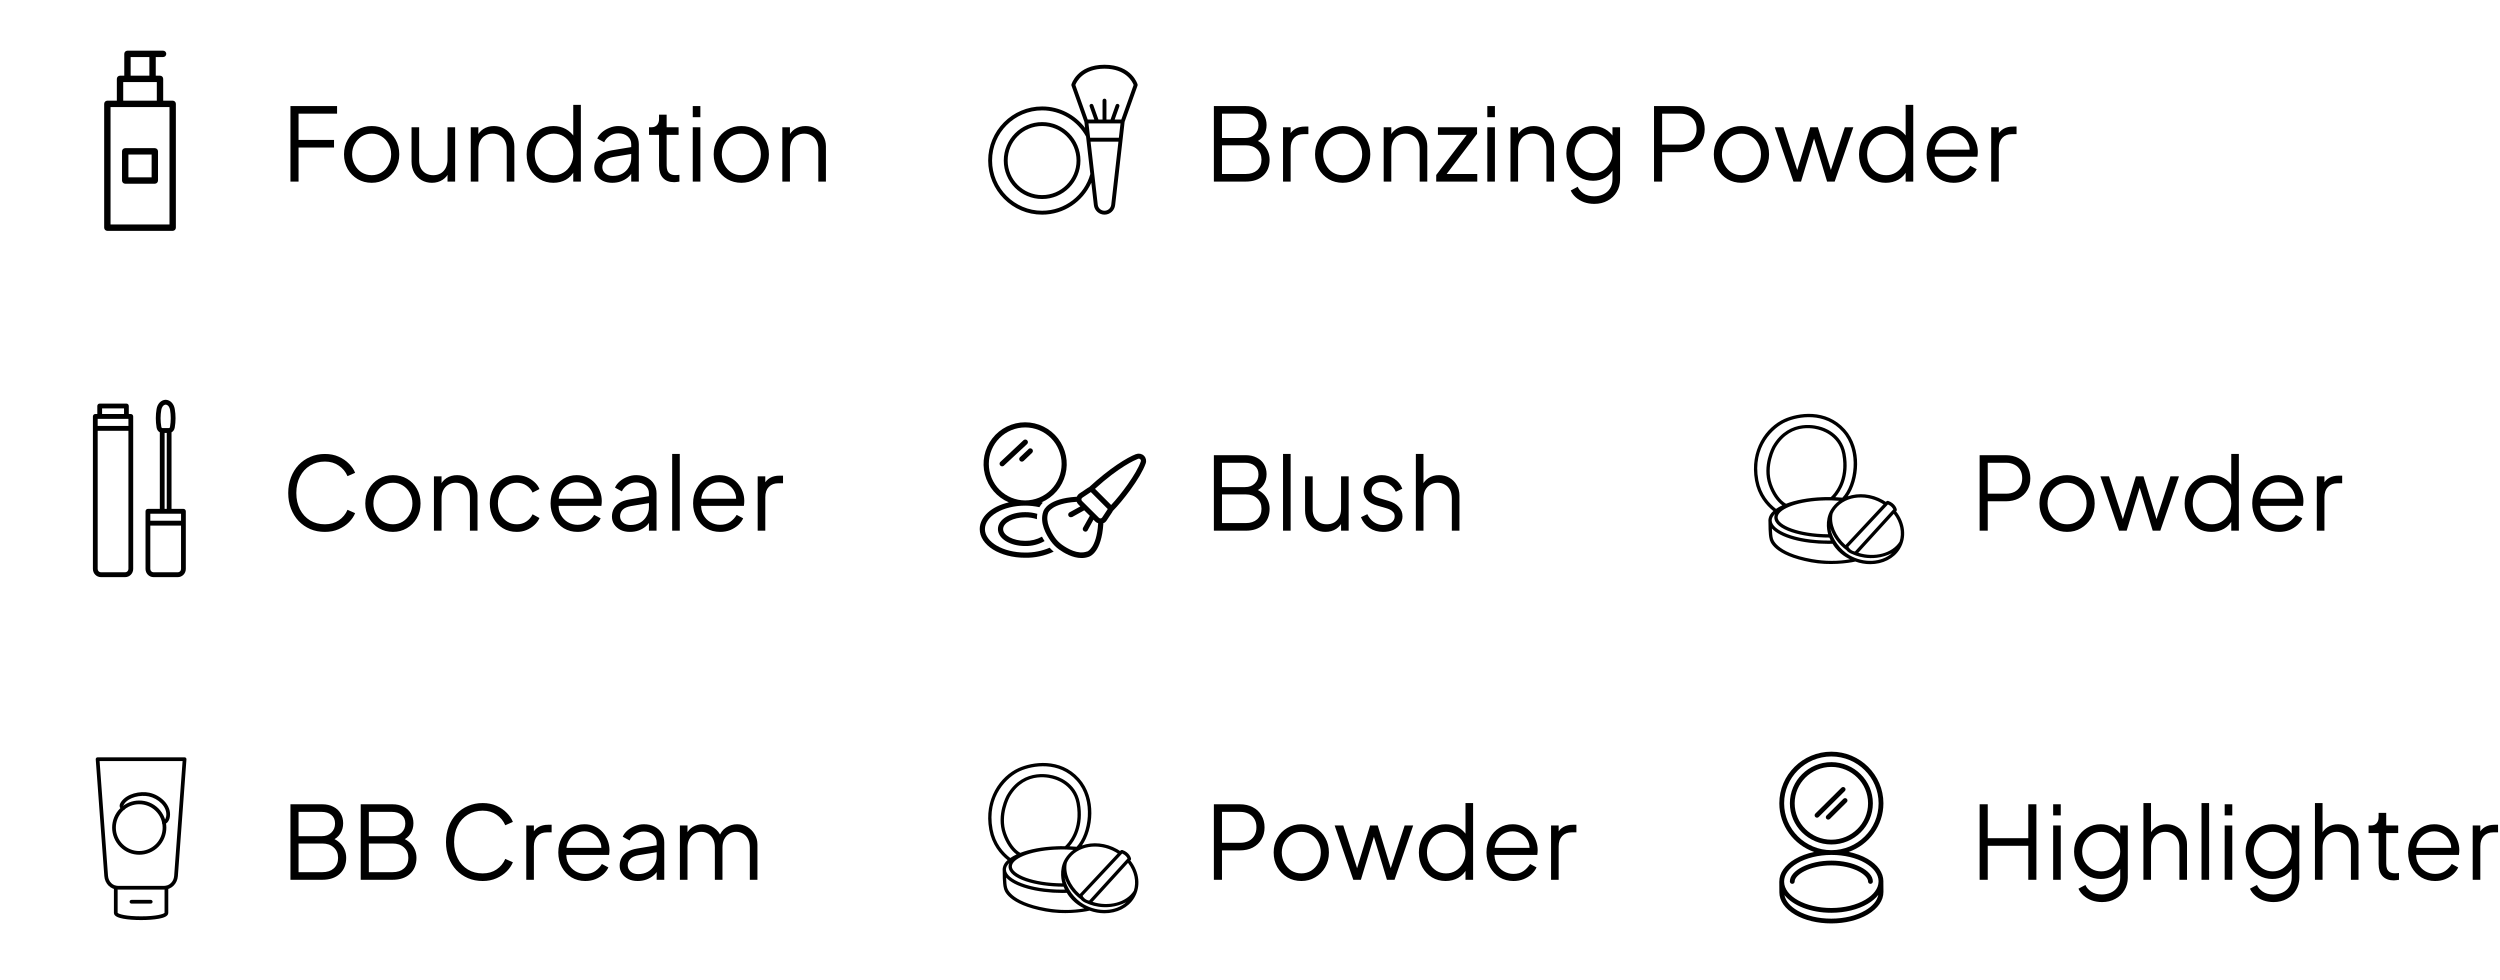 <svg width="888" height="348" viewBox="0 0 888 348" fill="none" xmlns="http://www.w3.org/2000/svg">
<path fill-rule="evenodd" clip-rule="evenodd" d="M45.608 54.888H53.86L53.856 62.996H45.608V54.888ZM53.06 26.879H46.405V20.267H53.06V26.879ZM55.701 35.755H43.766V29.144H55.701V35.755ZM61.335 35.755H57.966V28.013C57.966 27.386 57.458 26.879 56.832 26.879H55.325V20.266H57.928C58.551 20.266 59.059 19.757 59.059 19.134C59.059 18.508 58.551 18 57.928 18L45.271 18.003C44.647 18.003 44.14 18.509 44.14 19.134V26.881H42.635C42.007 26.881 41.501 27.387 41.501 28.015V35.757H38.134C37.508 35.757 37 36.268 37 36.892V80.867C37 81.493 37.508 82.001 38.134 82.001H61.335C61.961 82.001 62.469 81.493 62.469 80.867V36.89C62.469 36.267 61.961 35.755 61.335 35.755ZM60.204 38.022V79.734H39.266V38.022H60.204ZM44.478 65.26H54.99C55.615 65.26 56.123 64.756 56.123 64.126L56.126 53.757C56.126 53.457 56.007 53.167 55.793 52.954C55.581 52.743 55.292 52.625 54.993 52.625H44.477C43.849 52.625 43.341 53.133 43.341 53.758V64.127C43.342 64.753 43.851 65.26 44.478 65.26Z" fill="black"/>
<path d="M103.168 64.5V37.68H119.728V40.38H106.048V49.704H118.648V52.404H106.048V64.5H103.168ZM132.023 64.932C130.199 64.932 128.543 64.5 127.055 63.636C125.567 62.748 124.379 61.548 123.491 60.036C122.627 58.5 122.195 56.76 122.195 54.816C122.195 52.896 122.627 51.18 123.491 49.668C124.355 48.156 125.519 46.968 126.983 46.104C128.471 45.216 130.151 44.772 132.023 44.772C133.895 44.772 135.563 45.204 137.027 46.068C138.515 46.932 139.679 48.12 140.519 49.632C141.383 51.144 141.815 52.872 141.815 54.816C141.815 56.784 141.371 58.536 140.483 60.072C139.595 61.584 138.407 62.772 136.919 63.636C135.455 64.5 133.823 64.932 132.023 64.932ZM132.023 62.232C133.319 62.232 134.483 61.908 135.515 61.26C136.571 60.612 137.399 59.724 137.999 58.596C138.623 57.468 138.935 56.208 138.935 54.816C138.935 53.424 138.623 52.176 137.999 51.072C137.399 49.968 136.571 49.092 135.515 48.444C134.483 47.796 133.319 47.472 132.023 47.472C130.727 47.472 129.551 47.796 128.495 48.444C127.463 49.092 126.635 49.968 126.011 51.072C125.387 52.176 125.075 53.424 125.075 54.816C125.075 56.208 125.387 57.468 126.011 58.596C126.635 59.724 127.463 60.612 128.495 61.26C129.551 61.908 130.727 62.232 132.023 62.232ZM153.417 64.932C152.073 64.932 150.849 64.62 149.745 63.996C148.641 63.348 147.765 62.46 147.117 61.332C146.493 60.18 146.181 58.86 146.181 57.372V45.204H148.881V57.048C148.881 58.08 149.085 58.992 149.493 59.784C149.925 60.552 150.513 61.152 151.257 61.584C152.025 62.016 152.901 62.232 153.885 62.232C154.869 62.232 155.745 62.016 156.513 61.584C157.281 61.128 157.881 60.492 158.313 59.676C158.745 58.836 158.961 57.84 158.961 56.688V45.204H161.661V64.5H158.961V60.756L159.573 60.9C159.117 62.148 158.337 63.132 157.233 63.852C156.129 64.572 154.857 64.932 153.417 64.932ZM167.213 64.5V45.204H169.913V48.948L169.301 48.804C169.781 47.556 170.561 46.572 171.641 45.852C172.745 45.132 174.017 44.772 175.457 44.772C176.825 44.772 178.049 45.084 179.129 45.708C180.233 46.332 181.097 47.196 181.721 48.3C182.369 49.38 182.693 50.604 182.693 51.972V64.5H179.993V53.016C179.993 51.84 179.777 50.844 179.345 50.028C178.937 49.212 178.349 48.588 177.581 48.156C176.837 47.7 175.973 47.472 174.989 47.472C174.005 47.472 173.129 47.7 172.361 48.156C171.593 48.588 170.993 49.224 170.561 50.064C170.129 50.88 169.913 51.864 169.913 53.016V64.5H167.213ZM196.562 64.932C194.762 64.932 193.142 64.5 191.702 63.636C190.262 62.748 189.122 61.548 188.282 60.036C187.466 58.5 187.058 56.772 187.058 54.852C187.058 52.908 187.466 51.18 188.282 49.668C189.122 48.156 190.25 46.968 191.666 46.104C193.106 45.216 194.738 44.772 196.562 44.772C198.218 44.772 199.694 45.132 200.99 45.852C202.286 46.572 203.306 47.544 204.05 48.768L203.618 49.524V37.248H206.318V64.5H203.618V60.18L204.05 60.576C203.378 61.968 202.37 63.048 201.026 63.816C199.706 64.56 198.218 64.932 196.562 64.932ZM196.706 62.232C198.002 62.232 199.166 61.908 200.198 61.26C201.254 60.612 202.082 59.736 202.682 58.632C203.306 57.504 203.618 56.244 203.618 54.852C203.618 53.46 203.306 52.212 202.682 51.108C202.082 49.98 201.254 49.092 200.198 48.444C199.166 47.796 198.002 47.472 196.706 47.472C195.434 47.472 194.282 47.796 193.25 48.444C192.218 49.092 191.402 49.968 190.802 51.072C190.226 52.176 189.938 53.436 189.938 54.852C189.938 56.244 190.226 57.504 190.802 58.632C191.402 59.736 192.206 60.612 193.214 61.26C194.246 61.908 195.41 62.232 196.706 62.232ZM217.442 64.932C216.218 64.932 215.126 64.704 214.166 64.248C213.206 63.768 212.45 63.12 211.898 62.304C211.346 61.488 211.07 60.552 211.07 59.496C211.07 58.488 211.286 57.576 211.718 56.76C212.15 55.92 212.822 55.212 213.734 54.636C214.646 54.06 215.81 53.652 217.226 53.412L224.786 52.152V54.6L217.874 55.752C216.482 55.992 215.474 56.436 214.85 57.084C214.25 57.732 213.95 58.5 213.95 59.388C213.95 60.252 214.286 60.984 214.958 61.584C215.654 62.184 216.542 62.484 217.622 62.484C218.942 62.484 220.094 62.208 221.078 61.656C222.062 61.08 222.83 60.312 223.382 59.352C223.934 58.392 224.21 57.324 224.21 56.148V51.252C224.21 50.1 223.79 49.164 222.95 48.444C222.11 47.724 221.018 47.364 219.674 47.364C218.498 47.364 217.466 47.664 216.578 48.264C215.69 48.84 215.03 49.596 214.598 50.532L212.15 49.2C212.51 48.384 213.074 47.64 213.842 46.968C214.634 46.296 215.534 45.768 216.542 45.384C217.55 44.976 218.594 44.772 219.674 44.772C221.09 44.772 222.338 45.048 223.418 45.6C224.522 46.152 225.374 46.92 225.974 47.904C226.598 48.864 226.91 49.98 226.91 51.252V64.5H224.21V60.648L224.606 61.044C224.27 61.764 223.742 62.424 223.022 63.024C222.326 63.6 221.498 64.068 220.538 64.428C219.602 64.764 218.57 64.932 217.442 64.932ZM239.492 64.716C237.764 64.716 236.432 64.212 235.496 63.204C234.56 62.196 234.092 60.756 234.092 58.884V47.904H230.528V45.204H231.428C232.244 45.204 232.892 44.94 233.372 44.412C233.852 43.86 234.092 43.176 234.092 42.36V40.74H236.792V45.204H241.04V47.904H236.792V58.884C236.792 59.532 236.888 60.108 237.08 60.612C237.272 61.092 237.596 61.476 238.052 61.764C238.532 62.052 239.168 62.196 239.96 62.196C240.152 62.196 240.38 62.184 240.644 62.16C240.908 62.136 241.136 62.112 241.328 62.088V64.5C241.04 64.572 240.716 64.62 240.356 64.644C239.996 64.692 239.708 64.716 239.492 64.716ZM246.069 64.5V45.204H248.769V64.5H246.069ZM246.069 41.64V37.68H248.769V41.64H246.069ZM263.331 64.932C261.507 64.932 259.851 64.5 258.363 63.636C256.875 62.748 255.687 61.548 254.799 60.036C253.935 58.5 253.503 56.76 253.503 54.816C253.503 52.896 253.935 51.18 254.799 49.668C255.663 48.156 256.827 46.968 258.291 46.104C259.779 45.216 261.459 44.772 263.331 44.772C265.203 44.772 266.871 45.204 268.335 46.068C269.823 46.932 270.987 48.12 271.827 49.632C272.691 51.144 273.123 52.872 273.123 54.816C273.123 56.784 272.679 58.536 271.791 60.072C270.903 61.584 269.715 62.772 268.227 63.636C266.763 64.5 265.131 64.932 263.331 64.932ZM263.331 62.232C264.627 62.232 265.791 61.908 266.823 61.26C267.879 60.612 268.707 59.724 269.307 58.596C269.931 57.468 270.243 56.208 270.243 54.816C270.243 53.424 269.931 52.176 269.307 51.072C268.707 49.968 267.879 49.092 266.823 48.444C265.791 47.796 264.627 47.472 263.331 47.472C262.035 47.472 260.859 47.796 259.803 48.444C258.771 49.092 257.943 49.968 257.319 51.072C256.695 52.176 256.383 53.424 256.383 54.816C256.383 56.208 256.695 57.468 257.319 58.596C257.943 59.724 258.771 60.612 259.803 61.26C260.859 61.908 262.035 62.232 263.331 62.232ZM277.885 64.5V45.204H280.585V48.948L279.973 48.804C280.453 47.556 281.233 46.572 282.313 45.852C283.417 45.132 284.689 44.772 286.129 44.772C287.497 44.772 288.721 45.084 289.801 45.708C290.905 46.332 291.769 47.196 292.393 48.3C293.041 49.38 293.365 50.604 293.365 51.972V64.5H290.665V53.016C290.665 51.84 290.449 50.844 290.017 50.028C289.609 49.212 289.021 48.588 288.253 48.156C287.509 47.7 286.645 47.472 285.661 47.472C284.677 47.472 283.801 47.7 283.033 48.156C282.265 48.588 281.665 49.224 281.233 50.064C280.801 50.88 280.585 51.864 280.585 53.016V64.5H277.885Z" fill="black"/>
<path fill-rule="evenodd" clip-rule="evenodd" d="M387.636 64.903C384.636 71.585 377.935 76.243 370.158 76.243C359.584 76.243 351 67.635 351 57.03C351 46.426 359.584 37.817 370.158 37.817C376.381 37.817 381.916 40.799 385.416 45.414L385.176 43.298L380.587 30.41C380.538 30.273 380.534 30.125 380.573 29.984C380.573 29.984 382.494 23.028 392.317 23H392.322C402.146 23.028 404.066 29.984 404.066 29.984C404.106 30.123 404.101 30.271 404.052 30.41L399.461 43.301L396.091 72.866C395.872 74.79 394.249 76.241 392.32 76.241C390.39 76.241 388.767 74.79 388.548 72.866L387.641 64.901L387.636 64.903ZM385.767 48.507C382.75 42.968 376.889 39.206 370.156 39.206C360.346 39.206 352.383 47.193 352.383 57.03C352.383 66.868 360.346 74.854 370.156 74.854C378.316 74.854 385.196 69.329 387.283 61.808L385.767 48.507ZM386.63 43.836L387.209 48.928H397.421C397.767 45.901 398.002 43.836 398.002 43.836H386.63ZM398.291 42.447L402.66 30.176C402.263 29.148 400.013 24.414 392.315 24.391C384.619 24.414 382.369 29.148 381.969 30.176L386.339 42.447H388.693L387.045 37.819C386.916 37.458 387.105 37.06 387.465 36.933C387.825 36.803 388.222 36.993 388.349 37.354L390.163 42.449H391.622V35.736C391.622 35.352 391.931 35.042 392.315 35.042C392.698 35.042 393.007 35.352 393.007 35.736V42.449H394.466L396.28 37.354C396.41 36.993 396.804 36.803 397.164 36.933C397.524 37.062 397.714 37.458 397.584 37.819L395.936 42.447H398.291ZM387.369 50.317L389.921 72.71C390.06 73.933 391.092 74.854 392.317 74.854C393.543 74.854 394.575 73.933 394.713 72.71C394.713 72.71 396.295 58.831 397.266 50.317H387.369ZM370.158 43.372C377.674 43.372 383.777 49.493 383.777 57.03C383.777 64.567 377.674 70.687 370.158 70.687C362.643 70.687 356.54 64.567 356.54 57.03C356.54 49.493 362.643 43.372 370.158 43.372ZM370.158 44.761C363.407 44.761 357.925 50.259 357.925 57.03C357.925 63.801 363.407 69.298 370.158 69.298C376.91 69.298 382.392 63.801 382.392 57.03C382.392 50.259 376.91 44.761 370.158 44.761Z" fill="black"/>
<path d="M431.168 64.5V37.68H442.436C443.948 37.68 445.256 37.968 446.36 38.544C447.488 39.096 448.352 39.876 448.952 40.884C449.576 41.892 449.888 43.068 449.888 44.412C449.888 45.804 449.54 47.04 448.844 48.12C448.172 49.176 447.2 49.98 445.928 50.532L445.892 49.668C446.948 50.052 447.848 50.592 448.592 51.288C449.36 51.984 449.948 52.8 450.356 53.736C450.764 54.648 450.968 55.632 450.968 56.688C450.968 59.088 450.2 60.996 448.664 62.412C447.152 63.804 445.088 64.5 442.472 64.5H431.168ZM434.048 61.8H442.472C444.176 61.8 445.532 61.356 446.54 60.468C447.572 59.556 448.088 58.308 448.088 56.724C448.088 55.164 447.572 53.928 446.54 53.016C445.532 52.08 444.176 51.612 442.472 51.612H434.048V61.8ZM434.048 49.02H442.22C443.66 49.02 444.812 48.6 445.676 47.76C446.564 46.92 447.008 45.84 447.008 44.52C447.008 43.176 446.564 42.156 445.676 41.46C444.812 40.74 443.66 40.38 442.22 40.38H434.048V49.02ZM455.733 64.5V45.204H458.433V48.372L458.073 47.904C458.529 46.992 459.213 46.272 460.125 45.744C461.061 45.216 462.189 44.952 463.509 44.952H464.733V47.652H463.041C461.649 47.652 460.533 48.084 459.693 48.948C458.853 49.812 458.433 51.036 458.433 52.62V64.5H455.733ZM476.933 64.932C475.109 64.932 473.453 64.5 471.965 63.636C470.477 62.748 469.289 61.548 468.401 60.036C467.537 58.5 467.105 56.76 467.105 54.816C467.105 52.896 467.537 51.18 468.401 49.668C469.265 48.156 470.429 46.968 471.893 46.104C473.381 45.216 475.061 44.772 476.933 44.772C478.805 44.772 480.473 45.204 481.937 46.068C483.425 46.932 484.589 48.12 485.429 49.632C486.293 51.144 486.725 52.872 486.725 54.816C486.725 56.784 486.281 58.536 485.393 60.072C484.505 61.584 483.317 62.772 481.829 63.636C480.365 64.5 478.733 64.932 476.933 64.932ZM476.933 62.232C478.229 62.232 479.393 61.908 480.425 61.26C481.481 60.612 482.309 59.724 482.909 58.596C483.533 57.468 483.845 56.208 483.845 54.816C483.845 53.424 483.533 52.176 482.909 51.072C482.309 49.968 481.481 49.092 480.425 48.444C479.393 47.796 478.229 47.472 476.933 47.472C475.637 47.472 474.461 47.796 473.405 48.444C472.373 49.092 471.545 49.968 470.921 51.072C470.297 52.176 469.985 53.424 469.985 54.816C469.985 56.208 470.297 57.468 470.921 58.596C471.545 59.724 472.373 60.612 473.405 61.26C474.461 61.908 475.637 62.232 476.933 62.232ZM491.487 64.5V45.204H494.187V48.948L493.575 48.804C494.055 47.556 494.835 46.572 495.915 45.852C497.019 45.132 498.291 44.772 499.731 44.772C501.099 44.772 502.323 45.084 503.403 45.708C504.507 46.332 505.371 47.196 505.995 48.3C506.643 49.38 506.967 50.604 506.967 51.972V64.5H504.267V53.016C504.267 51.84 504.051 50.844 503.619 50.028C503.211 49.212 502.623 48.588 501.855 48.156C501.111 47.7 500.247 47.472 499.263 47.472C498.279 47.472 497.403 47.7 496.635 48.156C495.867 48.588 495.267 49.224 494.835 50.064C494.403 50.88 494.187 51.864 494.187 53.016V64.5H491.487ZM510.144 64.5V62.16L521.772 46.86L522.276 47.904H510.756V45.204H524.652V47.544L513.06 62.844L512.556 61.8H524.724V64.5H510.144ZM528.295 64.5V45.204H530.995V64.5H528.295ZM528.295 41.64V37.68H530.995V41.64H528.295ZM536.522 64.5V45.204H539.222V48.948L538.61 48.804C539.09 47.556 539.87 46.572 540.95 45.852C542.054 45.132 543.326 44.772 544.766 44.772C546.134 44.772 547.358 45.084 548.438 45.708C549.542 46.332 550.406 47.196 551.03 48.3C551.678 49.38 552.002 50.604 552.002 51.972V64.5H549.302V53.016C549.302 51.84 549.086 50.844 548.654 50.028C548.246 49.212 547.658 48.588 546.89 48.156C546.146 47.7 545.282 47.472 544.298 47.472C543.314 47.472 542.438 47.7 541.67 48.156C540.902 48.588 540.302 49.224 539.87 50.064C539.438 50.88 539.222 51.864 539.222 53.016V64.5H536.522ZM566.303 72.42C564.983 72.42 563.759 72.216 562.631 71.808C561.527 71.4 560.567 70.836 559.751 70.116C558.959 69.42 558.347 68.604 557.915 67.668L560.399 66.336C560.783 67.248 561.467 68.04 562.451 68.712C563.435 69.384 564.695 69.72 566.231 69.72C567.407 69.72 568.487 69.492 569.471 69.036C570.455 68.58 571.247 67.908 571.847 67.02C572.447 66.132 572.747 65.04 572.747 63.744V59.46L573.179 59.856C572.507 61.248 571.511 62.328 570.191 63.096C568.871 63.84 567.431 64.212 565.871 64.212C564.071 64.212 562.451 63.78 561.011 62.916C559.571 62.052 558.431 60.888 557.591 59.424C556.775 57.936 556.367 56.292 556.367 54.492C556.367 52.668 556.775 51.024 557.591 49.56C558.431 48.096 559.559 46.932 560.975 46.068C562.415 45.204 564.047 44.772 565.871 44.772C567.431 44.772 568.847 45.132 570.119 45.852C571.415 46.572 572.435 47.544 573.179 48.768L572.747 49.524V45.204H575.447V63.744C575.447 65.4 575.051 66.876 574.259 68.172C573.491 69.492 572.411 70.524 571.019 71.268C569.651 72.036 568.079 72.42 566.303 72.42ZM566.015 61.512C567.263 61.512 568.391 61.2 569.399 60.576C570.407 59.928 571.211 59.076 571.811 58.02C572.435 56.94 572.747 55.764 572.747 54.492C572.747 53.22 572.435 52.056 571.811 51C571.211 49.92 570.407 49.068 569.399 48.444C568.391 47.796 567.263 47.472 566.015 47.472C564.743 47.472 563.591 47.796 562.559 48.444C561.527 49.068 560.711 49.908 560.111 50.964C559.535 52.02 559.247 53.196 559.247 54.492C559.247 55.764 559.535 56.94 560.111 58.02C560.711 59.076 561.515 59.928 562.523 60.576C563.555 61.2 564.719 61.512 566.015 61.512ZM587.508 64.5V37.68H596.724C598.476 37.68 600.012 38.028 601.332 38.724C602.652 39.396 603.672 40.356 604.392 41.604C605.136 42.828 605.508 44.256 605.508 45.888C605.508 47.52 605.136 48.948 604.392 50.172C603.672 51.396 602.652 52.356 601.332 53.052C600.036 53.724 598.5 54.06 596.724 54.06H590.388V64.5H587.508ZM590.388 51.36H596.868C598.02 51.36 599.028 51.144 599.892 50.712C600.756 50.256 601.428 49.62 601.908 48.804C602.388 47.964 602.628 46.98 602.628 45.852C602.628 44.724 602.388 43.752 601.908 42.936C601.428 42.12 600.756 41.496 599.892 41.064C599.028 40.608 598.02 40.38 596.868 40.38H590.388V51.36ZM618.578 64.932C616.754 64.932 615.098 64.5 613.61 63.636C612.122 62.748 610.934 61.548 610.046 60.036C609.182 58.5 608.75 56.76 608.75 54.816C608.75 52.896 609.182 51.18 610.046 49.668C610.91 48.156 612.074 46.968 613.538 46.104C615.026 45.216 616.706 44.772 618.578 44.772C620.45 44.772 622.118 45.204 623.582 46.068C625.07 46.932 626.234 48.12 627.074 49.632C627.938 51.144 628.37 52.872 628.37 54.816C628.37 56.784 627.926 58.536 627.038 60.072C626.15 61.584 624.962 62.772 623.474 63.636C622.01 64.5 620.378 64.932 618.578 64.932ZM618.578 62.232C619.874 62.232 621.038 61.908 622.07 61.26C623.126 60.612 623.954 59.724 624.554 58.596C625.178 57.468 625.49 56.208 625.49 54.816C625.49 53.424 625.178 52.176 624.554 51.072C623.954 49.968 623.126 49.092 622.07 48.444C621.038 47.796 619.874 47.472 618.578 47.472C617.282 47.472 616.106 47.796 615.05 48.444C614.018 49.092 613.19 49.968 612.566 51.072C611.942 52.176 611.63 53.424 611.63 54.816C611.63 56.208 611.942 57.468 612.566 58.596C613.19 59.724 614.018 60.612 615.05 61.26C616.106 61.908 617.282 62.232 618.578 62.232ZM637.028 64.5L630.404 45.204H633.464L638.936 62.088H637.856L643.004 45.204H645.704L650.852 62.088H649.772L655.28 45.204H658.304L651.68 64.5H648.98L643.976 47.976H644.732L639.728 64.5H637.028ZM669.828 64.932C668.028 64.932 666.408 64.5 664.968 63.636C663.528 62.748 662.388 61.548 661.548 60.036C660.732 58.5 660.324 56.772 660.324 54.852C660.324 52.908 660.732 51.18 661.548 49.668C662.388 48.156 663.516 46.968 664.932 46.104C666.372 45.216 668.004 44.772 669.828 44.772C671.484 44.772 672.96 45.132 674.256 45.852C675.552 46.572 676.572 47.544 677.316 48.768L676.884 49.524V37.248H679.584V64.5H676.884V60.18L677.316 60.576C676.644 61.968 675.636 63.048 674.292 63.816C672.972 64.56 671.484 64.932 669.828 64.932ZM669.972 62.232C671.268 62.232 672.432 61.908 673.464 61.26C674.52 60.612 675.348 59.736 675.948 58.632C676.572 57.504 676.884 56.244 676.884 54.852C676.884 53.46 676.572 52.212 675.948 51.108C675.348 49.98 674.52 49.092 673.464 48.444C672.432 47.796 671.268 47.472 669.972 47.472C668.7 47.472 667.548 47.796 666.516 48.444C665.484 49.092 664.668 49.968 664.068 51.072C663.492 52.176 663.204 53.436 663.204 54.852C663.204 56.244 663.492 57.504 664.068 58.632C664.668 59.736 665.472 60.612 666.48 61.26C667.512 61.908 668.676 62.232 669.972 62.232ZM693.911 64.932C692.111 64.932 690.479 64.5 689.015 63.636C687.575 62.748 686.435 61.536 685.595 60C684.755 58.464 684.335 56.724 684.335 54.78C684.335 52.836 684.743 51.12 685.559 49.632C686.375 48.12 687.479 46.932 688.871 46.068C690.287 45.204 691.871 44.772 693.623 44.772C695.015 44.772 696.251 45.036 697.331 45.564C698.435 46.068 699.371 46.764 700.139 47.652C700.907 48.516 701.495 49.5 701.903 50.604C702.311 51.684 702.515 52.8 702.515 53.952C702.515 54.192 702.503 54.468 702.479 54.78C702.455 55.068 702.419 55.368 702.371 55.68H686.063V53.16H700.823L699.527 54.24C699.743 52.92 699.587 51.744 699.059 50.712C698.555 49.656 697.823 48.828 696.863 48.228C695.903 47.604 694.823 47.292 693.623 47.292C692.423 47.292 691.307 47.604 690.275 48.228C689.267 48.852 688.475 49.728 687.899 50.856C687.323 51.96 687.095 53.28 687.215 54.816C687.095 56.352 687.335 57.696 687.935 58.848C688.559 59.976 689.399 60.852 690.455 61.476C691.535 62.1 692.687 62.412 693.911 62.412C695.327 62.412 696.515 62.076 697.475 61.404C698.435 60.732 699.215 59.892 699.815 58.884L702.119 60.108C701.735 60.972 701.147 61.776 700.355 62.52C699.563 63.24 698.615 63.828 697.511 64.284C696.431 64.716 695.231 64.932 693.911 64.932ZM707.276 64.5V45.204H709.976V48.372L709.616 47.904C710.072 46.992 710.756 46.272 711.668 45.744C712.604 45.216 713.732 44.952 715.052 44.952H716.276V47.652H714.584C713.192 47.652 712.076 48.084 711.236 48.948C710.396 49.812 709.976 51.036 709.976 52.62V64.5H707.276Z" fill="black"/>
<path d="M46.462 147.056H45.747V144.211C45.747 143.734 45.369 143.35 44.899 143.35H35.411C34.941 143.35 34.563 143.734 34.563 144.211V147.056H33.848C33.379 147.056 33 147.441 33 147.918V202.103C33 203.7 34.278 204.998 35.85 204.998H44.46C46.032 204.998 47.31 203.7 47.31 202.103L47.313 147.918C47.313 147.441 46.934 147.056 46.465 147.056H46.462ZM36.262 145.072H44.055V147.056H36.262V145.072ZM45.614 202.103C45.614 202.749 45.096 203.275 44.46 203.275H35.85C35.214 203.275 34.696 202.749 34.696 202.103L34.699 153.012H45.614L45.614 202.103ZM45.614 151.29H34.699V148.783H45.614V151.29ZM65.155 180.746H60.927V153.562C61.514 153.261 61.941 152.652 62.072 151.861C62.444 149.643 62.444 147.425 62.072 145.272C61.748 143.377 60.5 142.091 58.895 142.002C58.864 141.999 58.834 141.999 58.801 142.002C57.198 142.092 55.951 143.374 55.62 145.272C55.251 147.429 55.251 149.643 55.62 151.861C55.754 152.652 56.184 153.261 56.768 153.562V180.748H52.54C52.071 180.748 51.692 181.133 51.692 181.61V202.105C51.692 203.702 52.97 205 54.542 205H63.15C64.722 205 66 203.702 66 202.105V181.61C66 181.133 65.621 180.748 65.152 180.748L65.155 180.746ZM57.295 145.568C57.441 144.725 57.928 143.805 58.849 143.725C59.773 143.805 60.254 144.725 60.4 145.568C60.739 147.527 60.739 149.548 60.396 151.572C60.393 151.591 60.315 152.046 60.063 152.046H57.631C57.377 152.046 57.295 151.588 57.292 151.572C56.956 149.551 56.956 147.53 57.292 145.571L57.295 145.568ZM59.23 153.769V180.749H58.467L58.47 153.769H59.233H59.23ZM64.306 202.103C64.306 202.749 63.788 203.275 63.153 203.275H54.545C53.909 203.275 53.391 202.749 53.391 202.103V186.701H64.303V202.103H64.306ZM64.306 184.976H53.394V182.469H64.306V184.976Z" fill="black"/>
<path d="M115.408 188.932C113.512 188.932 111.772 188.596 110.188 187.924C108.604 187.228 107.224 186.268 106.048 185.044C104.896 183.796 103.996 182.332 103.348 180.652C102.7 178.972 102.376 177.124 102.376 175.108C102.376 173.092 102.7 171.244 103.348 169.564C103.996 167.884 104.896 166.42 106.048 165.172C107.224 163.924 108.604 162.964 110.188 162.292C111.772 161.596 113.512 161.248 115.408 161.248C117.232 161.248 118.864 161.572 120.304 162.22C121.768 162.868 122.992 163.708 123.976 164.74C124.984 165.748 125.704 166.816 126.136 167.944L123.436 169.132C122.764 167.572 121.732 166.324 120.34 165.388C118.972 164.428 117.328 163.948 115.408 163.948C113.44 163.948 111.688 164.416 110.152 165.352C108.616 166.288 107.416 167.596 106.552 169.276C105.688 170.932 105.256 172.876 105.256 175.108C105.256 177.316 105.688 179.26 106.552 180.94C107.416 182.62 108.616 183.928 110.152 184.864C111.688 185.776 113.44 186.232 115.408 186.232C117.328 186.232 118.972 185.764 120.34 184.828C121.732 183.892 122.764 182.644 123.436 181.084L126.136 182.272C125.704 183.376 124.984 184.444 123.976 185.476C122.992 186.484 121.768 187.312 120.304 187.96C118.864 188.608 117.232 188.932 115.408 188.932ZM139.581 188.932C137.757 188.932 136.101 188.5 134.613 187.636C133.125 186.748 131.937 185.548 131.049 184.036C130.185 182.5 129.753 180.76 129.753 178.816C129.753 176.896 130.185 175.18 131.049 173.668C131.913 172.156 133.077 170.968 134.541 170.104C136.029 169.216 137.709 168.772 139.581 168.772C141.453 168.772 143.121 169.204 144.585 170.068C146.073 170.932 147.237 172.12 148.077 173.632C148.941 175.144 149.373 176.872 149.373 178.816C149.373 180.784 148.929 182.536 148.041 184.072C147.153 185.584 145.965 186.772 144.477 187.636C143.013 188.5 141.381 188.932 139.581 188.932ZM139.581 186.232C140.877 186.232 142.041 185.908 143.073 185.26C144.129 184.612 144.957 183.724 145.557 182.596C146.181 181.468 146.493 180.208 146.493 178.816C146.493 177.424 146.181 176.176 145.557 175.072C144.957 173.968 144.129 173.092 143.073 172.444C142.041 171.796 140.877 171.472 139.581 171.472C138.285 171.472 137.109 171.796 136.053 172.444C135.021 173.092 134.193 173.968 133.569 175.072C132.945 176.176 132.633 177.424 132.633 178.816C132.633 180.208 132.945 181.468 133.569 182.596C134.193 183.724 135.021 184.612 136.053 185.26C137.109 185.908 138.285 186.232 139.581 186.232ZM154.135 188.5V169.204H156.835V172.948L156.223 172.804C156.703 171.556 157.483 170.572 158.563 169.852C159.667 169.132 160.939 168.772 162.379 168.772C163.747 168.772 164.971 169.084 166.051 169.708C167.155 170.332 168.019 171.196 168.643 172.3C169.291 173.38 169.615 174.604 169.615 175.972V188.5H166.915V177.016C166.915 175.84 166.699 174.844 166.267 174.028C165.859 173.212 165.271 172.588 164.503 172.156C163.759 171.7 162.895 171.472 161.911 171.472C160.927 171.472 160.051 171.7 159.283 172.156C158.515 172.588 157.915 173.224 157.483 174.064C157.051 174.88 156.835 175.864 156.835 177.016V188.5H154.135ZM183.592 188.932C181.696 188.932 180.028 188.488 178.588 187.6C177.148 186.712 176.02 185.512 175.204 184C174.388 182.464 173.98 180.736 173.98 178.816C173.98 176.896 174.388 175.18 175.204 173.668C176.02 172.156 177.148 170.968 178.588 170.104C180.028 169.216 181.696 168.772 183.592 168.772C184.792 168.772 185.92 168.988 186.976 169.42C188.032 169.852 188.968 170.44 189.784 171.184C190.6 171.904 191.212 172.744 191.62 173.704L189.172 174.964C188.692 173.932 187.96 173.092 186.976 172.444C185.992 171.796 184.864 171.472 183.592 171.472C182.32 171.472 181.168 171.796 180.136 172.444C179.128 173.068 178.324 173.944 177.724 175.072C177.148 176.176 176.86 177.436 176.86 178.852C176.86 180.244 177.148 181.504 177.724 182.632C178.324 183.736 179.128 184.612 180.136 185.26C181.168 185.908 182.32 186.232 183.592 186.232C184.864 186.232 185.98 185.908 186.94 185.26C187.924 184.612 188.668 183.748 189.172 182.668L191.62 184C191.212 184.936 190.6 185.776 189.784 186.52C188.968 187.264 188.032 187.852 186.976 188.284C185.92 188.716 184.792 188.932 183.592 188.932ZM205.142 188.932C203.342 188.932 201.71 188.5 200.246 187.636C198.806 186.748 197.666 185.536 196.826 184C195.986 182.464 195.566 180.724 195.566 178.78C195.566 176.836 195.974 175.12 196.79 173.632C197.606 172.12 198.71 170.932 200.102 170.068C201.518 169.204 203.102 168.772 204.854 168.772C206.246 168.772 207.482 169.036 208.562 169.564C209.666 170.068 210.602 170.764 211.37 171.652C212.138 172.516 212.726 173.5 213.134 174.604C213.542 175.684 213.746 176.8 213.746 177.952C213.746 178.192 213.734 178.468 213.71 178.78C213.686 179.068 213.65 179.368 213.602 179.68H197.294V177.16H212.054L210.758 178.24C210.974 176.92 210.818 175.744 210.29 174.712C209.786 173.656 209.054 172.828 208.094 172.228C207.134 171.604 206.054 171.292 204.854 171.292C203.654 171.292 202.538 171.604 201.506 172.228C200.498 172.852 199.706 173.728 199.13 174.856C198.554 175.96 198.326 177.28 198.446 178.816C198.326 180.352 198.566 181.696 199.166 182.848C199.79 183.976 200.63 184.852 201.686 185.476C202.766 186.1 203.918 186.412 205.142 186.412C206.558 186.412 207.746 186.076 208.706 185.404C209.666 184.732 210.446 183.892 211.046 182.884L213.35 184.108C212.966 184.972 212.378 185.776 211.586 186.52C210.794 187.24 209.846 187.828 208.742 188.284C207.662 188.716 206.462 188.932 205.142 188.932ZM223.735 188.932C222.511 188.932 221.419 188.704 220.459 188.248C219.499 187.768 218.743 187.12 218.191 186.304C217.639 185.488 217.363 184.552 217.363 183.496C217.363 182.488 217.579 181.576 218.011 180.76C218.443 179.92 219.115 179.212 220.027 178.636C220.939 178.06 222.103 177.652 223.519 177.412L231.079 176.152V178.6L224.167 179.752C222.775 179.992 221.767 180.436 221.143 181.084C220.543 181.732 220.243 182.5 220.243 183.388C220.243 184.252 220.579 184.984 221.251 185.584C221.947 186.184 222.835 186.484 223.915 186.484C225.235 186.484 226.387 186.208 227.371 185.656C228.355 185.08 229.123 184.312 229.675 183.352C230.227 182.392 230.503 181.324 230.503 180.148V175.252C230.503 174.1 230.083 173.164 229.243 172.444C228.403 171.724 227.311 171.364 225.967 171.364C224.791 171.364 223.759 171.664 222.871 172.264C221.983 172.84 221.323 173.596 220.891 174.532L218.443 173.2C218.803 172.384 219.367 171.64 220.135 170.968C220.927 170.296 221.827 169.768 222.835 169.384C223.843 168.976 224.887 168.772 225.967 168.772C227.383 168.772 228.631 169.048 229.711 169.6C230.815 170.152 231.667 170.92 232.267 171.904C232.891 172.864 233.203 173.98 233.203 175.252V188.5H230.503V184.648L230.899 185.044C230.563 185.764 230.035 186.424 229.315 187.024C228.619 187.6 227.791 188.068 226.831 188.428C225.895 188.764 224.863 188.932 223.735 188.932ZM238.756 188.5V161.248H241.456V188.5H238.756ZM255.767 188.932C253.967 188.932 252.335 188.5 250.871 187.636C249.431 186.748 248.291 185.536 247.451 184C246.611 182.464 246.191 180.724 246.191 178.78C246.191 176.836 246.599 175.12 247.415 173.632C248.231 172.12 249.335 170.932 250.727 170.068C252.143 169.204 253.727 168.772 255.479 168.772C256.871 168.772 258.107 169.036 259.187 169.564C260.291 170.068 261.227 170.764 261.995 171.652C262.763 172.516 263.351 173.5 263.759 174.604C264.167 175.684 264.371 176.8 264.371 177.952C264.371 178.192 264.359 178.468 264.335 178.78C264.311 179.068 264.275 179.368 264.227 179.68H247.919V177.16H262.679L261.383 178.24C261.599 176.92 261.443 175.744 260.915 174.712C260.411 173.656 259.679 172.828 258.719 172.228C257.759 171.604 256.679 171.292 255.479 171.292C254.279 171.292 253.163 171.604 252.131 172.228C251.123 172.852 250.331 173.728 249.755 174.856C249.179 175.96 248.951 177.28 249.071 178.816C248.951 180.352 249.191 181.696 249.791 182.848C250.415 183.976 251.255 184.852 252.311 185.476C253.391 186.1 254.543 186.412 255.767 186.412C257.183 186.412 258.371 186.076 259.331 185.404C260.291 184.732 261.071 183.892 261.671 182.884L263.975 184.108C263.591 184.972 263.003 185.776 262.211 186.52C261.419 187.24 260.471 187.828 259.367 188.284C258.287 188.716 257.087 188.932 255.767 188.932ZM269.131 188.5V169.204H271.831V172.372L271.471 171.904C271.927 170.992 272.611 170.272 273.523 169.744C274.459 169.216 275.587 168.952 276.907 168.952H278.131V171.652H276.439C275.047 171.652 273.931 172.084 273.091 172.948C272.251 173.812 271.831 175.036 271.831 176.62V188.5H269.131Z" fill="black"/>
<path d="M364.853 156.404C364.506 156.038 363.932 156.018 363.56 156.358L355.251 164.136C354.96 164.495 354.976 165.013 355.29 165.351C355.604 165.689 356.121 165.745 356.497 165.478L364.806 157.747C364.996 157.578 365.109 157.339 365.118 157.085C365.125 156.832 365.03 156.585 364.853 156.404Z" fill="black"/>
<path d="M365.359 159.506L362.312 162.377C361.942 162.736 361.931 163.326 362.289 163.696C362.646 164.067 363.235 164.078 363.604 163.719L366.605 160.849C366.974 160.49 366.986 159.9 366.628 159.53C366.27 159.159 365.682 159.148 365.312 159.506L365.359 159.506Z" fill="black"/>
<path d="M374.267 195.941C373.76 195.511 373.282 195.048 372.836 194.553C370.092 195.717 367.137 196.3 364.157 196.266C356.263 196.266 349.846 192.516 349.846 187.932C349.846 183.349 356.263 179.599 364.157 179.599C365.849 179.604 367.536 179.789 369.189 180.155C369.524 179.558 369.944 179.011 370.436 178.535L369.928 178.442C374.136 176.643 377.275 172.991 378.429 168.551C379.583 164.111 378.621 159.384 375.823 155.755C373.025 152.125 368.709 150 364.134 150C359.559 150 355.243 152.125 352.446 155.755C349.648 159.384 348.685 164.111 349.839 168.551C350.994 172.991 354.133 176.643 358.341 178.442C352.247 179.831 348 183.535 348 187.933C348 193.627 355.109 198.118 364.158 198.118C367.65 198.176 371.108 197.431 374.268 195.943L374.267 195.941ZM351.231 164.784C351.231 161.347 352.593 158.048 355.017 155.617C357.441 153.187 360.73 151.821 364.158 151.821C367.586 151.821 370.875 153.187 373.299 155.617C375.722 158.048 377.084 161.347 377.084 164.784C377.084 168.222 375.722 171.52 373.299 173.951C370.875 176.382 367.586 177.747 364.158 177.747C360.73 177.747 357.441 176.381 355.017 173.951C352.593 171.52 351.231 168.222 351.231 164.784Z" fill="black"/>
<path d="M364.159 183.765C365.57 183.756 366.973 183.974 368.314 184.414C368.298 183.777 368.344 183.143 368.453 182.515C367.058 182.108 365.611 181.904 364.159 181.914C358.712 181.914 354.465 184.553 354.465 187.932C354.465 191.312 358.712 193.95 364.159 193.95C366.569 194.001 368.947 193.395 371.038 192.191C370.715 191.728 370.392 191.173 370.115 190.617C368.298 191.638 366.242 192.149 364.16 192.099C359.912 192.099 356.312 190.2 356.312 187.932C356.312 185.663 359.912 183.765 364.159 183.765Z" fill="black"/>
<path d="M403.583 161.266C400.306 162.516 394.212 166.266 386.964 172.933L386.872 173.025L386.502 173.211L383.456 175.248C383.017 175.542 382.68 175.96 382.486 176.451H382.209C372.376 177.099 370.806 180.988 370.575 181.683C369.144 185.71 371.637 190.016 373.253 192.238C374.061 193.358 375.044 194.344 376.161 195.155C377.916 196.405 380.962 198.21 384.148 198.21C385.011 198.219 385.87 198.078 386.687 197.793C387.333 197.608 391.257 196.034 391.904 186.173C391.901 186.078 391.888 185.986 391.858 185.896C392.347 185.701 392.765 185.363 393.058 184.923L395.089 181.868L395.274 181.497L395.366 181.405C398.459 178.303 405.153 169.831 406.953 164.6C407.292 163.644 407.045 162.579 406.321 161.87C405.596 161.164 404.525 160.947 403.583 161.312L403.583 161.266ZM386.179 195.896H386.087C382.855 197.053 379.162 194.877 377.223 193.488C376.265 192.792 375.425 191.949 374.73 190.988C373.346 189.044 371.176 185.34 372.33 182.146C372.33 182.099 373.53 178.812 382.302 178.257H382.44C382.579 178.625 382.8 178.958 383.086 179.229L383.733 179.877L379.947 181.96C379.548 182.153 379.34 182.602 379.453 183.032C379.564 183.46 379.966 183.75 380.409 183.72L380.871 183.627L385.118 181.266L387.103 183.21L384.702 187.47C384.462 187.916 384.628 188.474 385.072 188.72L385.533 188.859C385.859 188.854 386.156 188.678 386.318 188.396L388.395 184.599L389.042 185.248C389.33 185.523 389.676 185.729 390.057 185.849V185.988C389.503 194.738 386.179 195.896 386.179 195.896ZM391.488 183.812C391.364 184 391.158 184.12 390.934 184.139C390.708 184.157 390.489 184.071 390.334 183.905L384.333 177.933C384.171 177.773 384.095 177.546 384.121 177.319C384.148 177.095 384.278 176.893 384.471 176.775L387.472 174.784L393.473 180.803L391.488 183.812ZM405.199 163.951C403.722 168.21 398.182 175.664 394.674 179.368L388.95 173.627C397.582 165.757 403.168 163.395 404.23 162.979C404.495 162.868 404.802 162.921 405.015 163.118C405.245 163.328 405.319 163.661 405.199 163.951Z" fill="black"/>
<path d="M431.168 188.5V161.68H442.436C443.948 161.68 445.256 161.968 446.36 162.544C447.488 163.096 448.352 163.876 448.952 164.884C449.576 165.892 449.888 167.068 449.888 168.412C449.888 169.804 449.54 171.04 448.844 172.12C448.172 173.176 447.2 173.98 445.928 174.532L445.892 173.668C446.948 174.052 447.848 174.592 448.592 175.288C449.36 175.984 449.948 176.8 450.356 177.736C450.764 178.648 450.968 179.632 450.968 180.688C450.968 183.088 450.2 184.996 448.664 186.412C447.152 187.804 445.088 188.5 442.472 188.5H431.168ZM434.048 185.8H442.472C444.176 185.8 445.532 185.356 446.54 184.468C447.572 183.556 448.088 182.308 448.088 180.724C448.088 179.164 447.572 177.928 446.54 177.016C445.532 176.08 444.176 175.612 442.472 175.612H434.048V185.8ZM434.048 173.02H442.22C443.66 173.02 444.812 172.6 445.676 171.76C446.564 170.92 447.008 169.84 447.008 168.52C447.008 167.176 446.564 166.156 445.676 165.46C444.812 164.74 443.66 164.38 442.22 164.38H434.048V173.02ZM455.733 188.5V161.248H458.433V188.5H455.733ZM470.8 188.932C469.456 188.932 468.232 188.62 467.128 187.996C466.024 187.348 465.148 186.46 464.5 185.332C463.876 184.18 463.563 182.86 463.563 181.372V169.204H466.264V181.048C466.264 182.08 466.468 182.992 466.876 183.784C467.308 184.552 467.896 185.152 468.64 185.584C469.408 186.016 470.284 186.232 471.268 186.232C472.252 186.232 473.128 186.016 473.896 185.584C474.664 185.128 475.264 184.492 475.696 183.676C476.128 182.836 476.344 181.84 476.344 180.688V169.204H479.044V188.5H476.344V184.756L476.956 184.9C476.5 186.148 475.72 187.132 474.616 187.852C473.512 188.572 472.24 188.932 470.8 188.932ZM491.292 188.932C489.444 188.932 487.824 188.464 486.432 187.528C485.04 186.592 484.032 185.32 483.408 183.712L485.676 182.632C486.228 183.808 486.996 184.744 487.98 185.44C488.988 186.136 490.092 186.484 491.292 186.484C492.444 186.484 493.416 186.208 494.208 185.656C495 185.08 495.396 184.336 495.396 183.424C495.396 182.752 495.204 182.224 494.82 181.84C494.436 181.432 493.992 181.12 493.488 180.904C492.984 180.688 492.54 180.532 492.156 180.436L489.384 179.644C487.608 179.14 486.324 178.432 485.532 177.52C484.74 176.608 484.344 175.552 484.344 174.352C484.344 173.224 484.632 172.24 485.208 171.4C485.784 170.56 486.564 169.912 487.548 169.456C488.532 169 489.624 168.772 490.824 168.772C492.456 168.772 493.932 169.204 495.252 170.068C496.596 170.908 497.544 172.084 498.096 173.596L495.792 174.676C495.312 173.596 494.616 172.756 493.704 172.156C492.816 171.532 491.82 171.22 490.716 171.22C489.636 171.22 488.772 171.496 488.124 172.048C487.476 172.6 487.152 173.296 487.152 174.136C487.152 174.784 487.32 175.3 487.656 175.684C487.992 176.068 488.376 176.356 488.808 176.548C489.264 176.74 489.66 176.884 489.996 176.98L493.2 177.916C494.76 178.372 495.972 179.08 496.836 180.04C497.724 181 498.168 182.128 498.168 183.424C498.168 184.48 497.868 185.428 497.268 186.268C496.692 187.108 495.888 187.768 494.856 188.248C493.824 188.704 492.636 188.932 491.292 188.932ZM502.913 188.5V161.248H505.613V172.948L505.001 172.804C505.481 171.556 506.261 170.572 507.341 169.852C508.445 169.132 509.717 168.772 511.157 168.772C512.525 168.772 513.749 169.084 514.829 169.708C515.933 170.332 516.797 171.196 517.421 172.3C518.069 173.38 518.393 174.604 518.393 175.972V188.5H515.693V177.016C515.693 175.84 515.477 174.844 515.045 174.028C514.613 173.212 514.013 172.588 513.245 172.156C512.501 171.7 511.649 171.472 510.689 171.472C509.729 171.472 508.865 171.7 508.097 172.156C507.329 172.588 506.717 173.224 506.261 174.064C505.829 174.88 505.613 175.864 505.613 177.016V188.5H502.913Z" fill="black"/>
<path d="M673.478 181.612C673.478 181.612 673.85 181.362 673.741 180.959C673.718 180.876 673.312 178.837 670.662 177.913C670.281 177.781 669.836 178.263 669.836 178.263C669.515 178.05 669.185 177.841 668.85 177.649C664.762 175.325 660.114 174.969 656.316 176.3C660.275 170.668 661.579 159.469 655.319 152.508C648.579 145.013 638.628 146.659 633.809 148.814C627.38 151.686 621.382 159.777 623.397 170.753C624.368 176.043 627.304 179.453 629.887 181.508C627.893 183.216 628.135 185.128 628.149 185.258C628.147 185.785 628.14 190.005 628.562 191.441C628.664 192.2 629.866 197.256 643.388 199.755C649.685 200.92 656.383 200.089 659.011 199.464C660.76 200.086 662.554 200.397 664.296 200.397C668.673 200.397 672.717 198.485 674.864 194.943C677.299 190.929 676.74 185.751 673.478 181.612ZM674.732 192.392C672.133 196.573 665.806 198.2 660.06 196.343L672.673 182.499C675.023 185.57 675.754 189.223 674.732 192.392ZM670.604 179.174C671.825 179.737 672.313 180.533 672.493 180.94L658.874 195.89C657.586 195.732 656.589 194.584 656.57 194.156L670.604 179.174ZM668.264 178.681C668.518 178.827 668.767 178.982 669.014 179.139C669.014 179.139 655.538 193.558 655.513 193.602C652.014 190.473 650.158 186.063 650.947 182.461C650.952 182.438 651.22 181.85 651.377 181.591C654.488 176.463 662.064 175.158 668.264 178.681ZM650.299 176.568C649.417 176.51 647.705 176.577 647.414 176.589C642.313 176.774 637.788 177.626 634.404 178.929C632.422 177.848 630.473 175.167 629.34 171.899C627.108 165.462 630.642 159.061 630.672 159.005C636.341 149.297 645.916 152.593 646.319 152.737C646.319 152.737 653.082 154.339 654.373 161.318C656.113 170.727 651.245 175.702 650.299 176.568ZM646.49 177.818C649.796 177.621 652.007 177.799 653.251 177.892C652.106 178.718 651.134 179.753 650.368 180.977C647.838 185.031 649.325 189.621 649.366 189.764C638.767 189.679 631.417 186.558 631.417 183.753C631.417 181.121 637.361 178.359 646.49 177.817L646.49 177.818ZM624.56 170.538C622.372 158.628 629.968 151.827 634.292 149.894C638.818 147.871 648.155 146.311 654.438 153.302C660.684 160.251 658.736 172.17 654.415 176.767C653.593 176.693 652.756 176.64 651.908 176.605C653.7 174.566 657.081 169.452 655.535 161.105C654.152 153.626 647.257 151.756 646.685 151.612C645.997 151.38 635.649 148.14 629.65 158.415C629.493 158.695 625.814 165.336 628.223 172.29C629.324 175.468 631.109 178.084 633.075 179.493C632.235 179.882 631.489 180.306 630.845 180.753C628.38 178.852 625.495 175.621 624.56 170.538ZM630.495 182.551C630.326 182.94 630.236 183.341 630.236 183.75C630.236 188.253 640.17 190.947 649.787 190.952C649.93 191.301 650.085 191.648 650.258 191.989C650.008 191.993 649.761 191.998 649.51 191.998C637.424 191.998 629.306 188.31 629.306 184.868C629.308 184.093 629.721 183.306 630.495 182.551ZM643.594 198.586C630.342 196.251 629.707 191.137 629.707 191.137C629.518 190.545 629.419 189.089 629.373 187.718C632.304 190.936 640.108 193.184 649.512 193.184C649.951 193.184 650.888 193.151 650.925 193.144C653.233 197.066 656.878 198.529 657.125 198.654C652.887 199.427 648.249 199.408 643.594 198.586ZM656.97 197.235C653.646 195.346 650.756 191.399 650.131 187.621C651.041 190.501 653.042 193.304 655.86 195.422C656.317 196.035 657.093 196.531 658.173 196.903C658.175 196.903 664.532 200.176 671.999 196.512C668.306 199.741 662.162 200.186 656.97 197.235Z" fill="black"/>
<path d="M703.168 188.5V161.68H712.384C714.136 161.68 715.672 162.028 716.992 162.724C718.312 163.396 719.332 164.356 720.052 165.604C720.796 166.828 721.168 168.256 721.168 169.888C721.168 171.52 720.796 172.948 720.052 174.172C719.332 175.396 718.312 176.356 716.992 177.052C715.696 177.724 714.16 178.06 712.384 178.06H706.048V188.5H703.168ZM706.048 175.36H712.528C713.68 175.36 714.688 175.144 715.552 174.712C716.416 174.256 717.088 173.62 717.568 172.804C718.048 171.964 718.288 170.98 718.288 169.852C718.288 168.724 718.048 167.752 717.568 166.936C717.088 166.12 716.416 165.496 715.552 165.064C714.688 164.608 713.68 164.38 712.528 164.38H706.048V175.36ZM734.238 188.932C732.414 188.932 730.758 188.5 729.27 187.636C727.782 186.748 726.594 185.548 725.706 184.036C724.842 182.5 724.41 180.76 724.41 178.816C724.41 176.896 724.842 175.18 725.706 173.668C726.57 172.156 727.734 170.968 729.198 170.104C730.686 169.216 732.366 168.772 734.238 168.772C736.11 168.772 737.778 169.204 739.242 170.068C740.73 170.932 741.894 172.12 742.734 173.632C743.598 175.144 744.03 176.872 744.03 178.816C744.03 180.784 743.586 182.536 742.698 184.072C741.81 185.584 740.622 186.772 739.134 187.636C737.67 188.5 736.038 188.932 734.238 188.932ZM734.238 186.232C735.534 186.232 736.698 185.908 737.73 185.26C738.786 184.612 739.614 183.724 740.214 182.596C740.838 181.468 741.15 180.208 741.15 178.816C741.15 177.424 740.838 176.176 740.214 175.072C739.614 173.968 738.786 173.092 737.73 172.444C736.698 171.796 735.534 171.472 734.238 171.472C732.942 171.472 731.766 171.796 730.71 172.444C729.678 173.092 728.85 173.968 728.226 175.072C727.602 176.176 727.29 177.424 727.29 178.816C727.29 180.208 727.602 181.468 728.226 182.596C728.85 183.724 729.678 184.612 730.71 185.26C731.766 185.908 732.942 186.232 734.238 186.232ZM752.688 188.5L746.064 169.204H749.124L754.596 186.088H753.516L758.664 169.204H761.364L766.512 186.088H765.432L770.94 169.204H773.964L767.34 188.5H764.64L759.636 171.976H760.392L755.388 188.5H752.688ZM785.488 188.932C783.688 188.932 782.068 188.5 780.628 187.636C779.188 186.748 778.048 185.548 777.208 184.036C776.392 182.5 775.984 180.772 775.984 178.852C775.984 176.908 776.392 175.18 777.208 173.668C778.048 172.156 779.176 170.968 780.592 170.104C782.032 169.216 783.664 168.772 785.488 168.772C787.144 168.772 788.62 169.132 789.916 169.852C791.212 170.572 792.232 171.544 792.976 172.768L792.544 173.524V161.248H795.244V188.5H792.544V184.18L792.976 184.576C792.304 185.968 791.296 187.048 789.952 187.816C788.632 188.56 787.144 188.932 785.488 188.932ZM785.632 186.232C786.928 186.232 788.092 185.908 789.124 185.26C790.18 184.612 791.008 183.736 791.608 182.632C792.232 181.504 792.544 180.244 792.544 178.852C792.544 177.46 792.232 176.212 791.608 175.108C791.008 173.98 790.18 173.092 789.124 172.444C788.092 171.796 786.928 171.472 785.632 171.472C784.36 171.472 783.208 171.796 782.176 172.444C781.144 173.092 780.328 173.968 779.728 175.072C779.152 176.176 778.864 177.436 778.864 178.852C778.864 180.244 779.152 181.504 779.728 182.632C780.328 183.736 781.132 184.612 782.14 185.26C783.172 185.908 784.336 186.232 785.632 186.232ZM809.572 188.932C807.772 188.932 806.14 188.5 804.676 187.636C803.236 186.748 802.096 185.536 801.256 184C800.416 182.464 799.996 180.724 799.996 178.78C799.996 176.836 800.404 175.12 801.22 173.632C802.036 172.12 803.14 170.932 804.532 170.068C805.948 169.204 807.532 168.772 809.284 168.772C810.676 168.772 811.912 169.036 812.992 169.564C814.096 170.068 815.032 170.764 815.8 171.652C816.568 172.516 817.156 173.5 817.564 174.604C817.972 175.684 818.176 176.8 818.176 177.952C818.176 178.192 818.164 178.468 818.14 178.78C818.116 179.068 818.08 179.368 818.032 179.68H801.724V177.16H816.484L815.188 178.24C815.404 176.92 815.248 175.744 814.72 174.712C814.216 173.656 813.484 172.828 812.524 172.228C811.564 171.604 810.484 171.292 809.284 171.292C808.084 171.292 806.968 171.604 805.936 172.228C804.928 172.852 804.136 173.728 803.56 174.856C802.984 175.96 802.756 177.28 802.876 178.816C802.756 180.352 802.996 181.696 803.596 182.848C804.22 183.976 805.06 184.852 806.116 185.476C807.196 186.1 808.348 186.412 809.572 186.412C810.988 186.412 812.176 186.076 813.136 185.404C814.096 184.732 814.876 183.892 815.476 182.884L817.78 184.108C817.396 184.972 816.808 185.776 816.016 186.52C815.224 187.24 814.276 187.828 813.172 188.284C812.092 188.716 810.892 188.932 809.572 188.932ZM822.936 188.5V169.204H825.636V172.372L825.276 171.904C825.732 170.992 826.416 170.272 827.328 169.744C828.264 169.216 829.392 168.952 830.712 168.952H831.936V171.652H830.244C828.852 171.652 827.736 172.084 826.896 172.948C826.056 173.812 825.636 175.036 825.636 176.62V188.5H822.936Z" fill="black"/>
<path fill-rule="evenodd" clip-rule="evenodd" d="M35.374 270.324L38.37 311.098C38.52 313.125 40.028 314.653 41.878 314.653L58.352 314.653C60.203 314.653 61.712 313.125 61.86 311.098L64.857 270.324L35.374 270.324ZM58.352 315.977H41.878C39.327 315.977 37.251 313.921 37.051 311.194L34.002 269.71C33.989 269.527 34.052 269.346 34.177 269.211C34.303 269.077 34.478 269 34.662 269L65.57 269C65.754 269 65.929 269.077 66.054 269.211C66.18 269.346 66.243 269.527 66.229 269.71L63.181 311.194C62.98 313.921 60.904 315.977 58.352 315.977Z" fill="black"/>
<path fill-rule="evenodd" clip-rule="evenodd" d="M53.54 320.963H46.693C46.328 320.963 46.031 320.667 46.031 320.301C46.031 319.935 46.328 319.64 46.693 319.64H53.54C53.907 319.64 54.202 319.935 54.202 320.301C54.202 320.667 53.907 320.963 53.54 320.963Z" fill="black"/>
<path fill-rule="evenodd" clip-rule="evenodd" d="M50.117 326.807C47.721 326.807 45.482 326.637 43.813 326.327C42.374 326.059 40.461 325.554 40.461 324.266L40.461 315.315C40.461 314.948 40.757 314.653 41.123 314.653C41.489 314.653 41.785 314.948 41.785 315.315L41.785 324.231C42.085 324.678 44.778 325.484 50.117 325.484C55.454 325.484 58.147 324.678 58.447 324.231L58.447 315.315C58.447 314.948 58.743 314.653 59.109 314.653C59.474 314.653 59.771 314.948 59.771 315.315L59.771 324.266C59.771 325.554 57.859 326.059 56.42 326.327C54.751 326.637 52.511 326.807 50.117 326.807Z" fill="black"/>
<path fill-rule="evenodd" clip-rule="evenodd" d="M49.459 285.664C47.331 285.664 45.203 286.475 43.581 288.096C40.341 291.336 40.341 296.61 43.581 299.851C46.823 303.092 52.096 303.092 55.336 299.851C58.578 296.61 58.578 291.336 55.336 288.096C53.716 286.475 51.588 285.664 49.459 285.664ZM49.459 303.604C46.992 303.604 44.525 302.665 42.646 300.787C38.889 297.03 38.889 290.917 42.646 287.159C46.403 283.402 52.515 283.402 56.273 287.159C60.03 290.917 60.03 297.03 56.273 300.787C54.394 302.665 51.927 303.604 49.459 303.604Z" fill="black"/>
<path fill-rule="evenodd" clip-rule="evenodd" d="M58.242 292.803C57.953 292.803 57.687 292.612 57.606 292.32C57.506 291.968 57.712 291.603 58.063 291.504C58.177 291.471 58.301 291.396 58.428 291.279C58.83 290.86 58.981 290.296 59.038 289.895C59.502 286.587 56.191 283.596 52.807 282.879C49.943 282.272 45.811 283.123 44.131 285.555C43.789 286.052 43.813 286.242 43.814 286.254C43.816 286.254 43.863 286.307 44.033 286.365C44.379 286.484 44.563 286.859 44.444 287.205C44.326 287.551 43.95 287.736 43.605 287.617C42.92 287.382 42.657 286.971 42.557 286.668C42.382 286.138 42.541 285.529 43.042 284.804C45.059 281.884 49.73 280.874 53.082 281.584C55.02 281.995 56.925 283.054 58.309 284.489C59.899 286.138 60.623 288.124 60.347 290.079C60.227 290.94 59.888 291.678 59.366 292.214C59.358 292.222 59.35 292.23 59.341 292.238C59.054 292.506 58.743 292.687 58.422 292.777C58.362 292.795 58.301 292.803 58.242 292.803Z" fill="black"/>
<path d="M103.168 312.5V285.68H114.436C115.948 285.68 117.256 285.968 118.36 286.544C119.488 287.096 120.352 287.876 120.952 288.884C121.576 289.892 121.888 291.068 121.888 292.412C121.888 293.804 121.54 295.04 120.844 296.12C120.172 297.176 119.2 297.98 117.928 298.532L117.892 297.668C118.948 298.052 119.848 298.592 120.592 299.288C121.36 299.984 121.948 300.8 122.356 301.736C122.764 302.648 122.968 303.632 122.968 304.688C122.968 307.088 122.2 308.996 120.664 310.412C119.152 311.804 117.088 312.5 114.472 312.5H103.168ZM106.048 309.8H114.472C116.176 309.8 117.532 309.356 118.54 308.468C119.572 307.556 120.088 306.308 120.088 304.724C120.088 303.164 119.572 301.928 118.54 301.016C117.532 300.08 116.176 299.612 114.472 299.612H106.048V309.8ZM106.048 297.02H114.22C115.66 297.02 116.812 296.6 117.676 295.76C118.564 294.92 119.008 293.84 119.008 292.52C119.008 291.176 118.564 290.156 117.676 289.46C116.812 288.74 115.66 288.38 114.22 288.38H106.048V297.02ZM128.129 312.5V285.68H139.397C140.909 285.68 142.217 285.968 143.321 286.544C144.449 287.096 145.313 287.876 145.913 288.884C146.537 289.892 146.849 291.068 146.849 292.412C146.849 293.804 146.501 295.04 145.805 296.12C145.133 297.176 144.161 297.98 142.889 298.532L142.853 297.668C143.909 298.052 144.809 298.592 145.553 299.288C146.321 299.984 146.909 300.8 147.317 301.736C147.725 302.648 147.929 303.632 147.929 304.688C147.929 307.088 147.161 308.996 145.625 310.412C144.113 311.804 142.049 312.5 139.433 312.5H128.129ZM131.009 309.8H139.433C141.137 309.8 142.493 309.356 143.501 308.468C144.533 307.556 145.049 306.308 145.049 304.724C145.049 303.164 144.533 301.928 143.501 301.016C142.493 300.08 141.137 299.612 139.433 299.612H131.009V309.8ZM131.009 297.02H139.181C140.621 297.02 141.773 296.6 142.637 295.76C143.525 294.92 143.969 293.84 143.969 292.52C143.969 291.176 143.525 290.156 142.637 289.46C141.773 288.74 140.621 288.38 139.181 288.38H131.009V297.02ZM171.447 312.932C169.551 312.932 167.811 312.596 166.227 311.924C164.643 311.228 163.263 310.268 162.087 309.044C160.935 307.796 160.035 306.332 159.387 304.652C158.739 302.972 158.415 301.124 158.415 299.108C158.415 297.092 158.739 295.244 159.387 293.564C160.035 291.884 160.935 290.42 162.087 289.172C163.263 287.924 164.643 286.964 166.227 286.292C167.811 285.596 169.551 285.248 171.447 285.248C173.271 285.248 174.903 285.572 176.343 286.22C177.807 286.868 179.031 287.708 180.015 288.74C181.023 289.748 181.743 290.816 182.175 291.944L179.475 293.132C178.803 291.572 177.771 290.324 176.379 289.388C175.011 288.428 173.367 287.948 171.447 287.948C169.479 287.948 167.727 288.416 166.191 289.352C164.655 290.288 163.455 291.596 162.591 293.276C161.727 294.932 161.295 296.876 161.295 299.108C161.295 301.316 161.727 303.26 162.591 304.94C163.455 306.62 164.655 307.928 166.191 308.864C167.727 309.776 169.479 310.232 171.447 310.232C173.367 310.232 175.011 309.764 176.379 308.828C177.771 307.892 178.803 306.644 179.475 305.084L182.175 306.272C181.743 307.376 181.023 308.444 180.015 309.476C179.031 310.484 177.807 311.312 176.343 311.96C174.903 312.608 173.271 312.932 171.447 312.932ZM186.936 312.5V293.204H189.636V296.372L189.276 295.904C189.732 294.992 190.416 294.272 191.328 293.744C192.264 293.216 193.392 292.952 194.712 292.952H195.936V295.652H194.244C192.852 295.652 191.736 296.084 190.896 296.948C190.056 297.812 189.636 299.036 189.636 300.62V312.5H186.936ZM207.884 312.932C206.084 312.932 204.452 312.5 202.988 311.636C201.548 310.748 200.408 309.536 199.568 308C198.728 306.464 198.308 304.724 198.308 302.78C198.308 300.836 198.716 299.12 199.532 297.632C200.348 296.12 201.452 294.932 202.844 294.068C204.26 293.204 205.844 292.772 207.596 292.772C208.988 292.772 210.224 293.036 211.304 293.564C212.408 294.068 213.344 294.764 214.112 295.652C214.88 296.516 215.468 297.5 215.876 298.604C216.284 299.684 216.488 300.8 216.488 301.952C216.488 302.192 216.476 302.468 216.452 302.78C216.428 303.068 216.392 303.368 216.344 303.68H200.036V301.16H214.796L213.5 302.24C213.716 300.92 213.56 299.744 213.032 298.712C212.528 297.656 211.796 296.828 210.836 296.228C209.876 295.604 208.796 295.292 207.596 295.292C206.396 295.292 205.28 295.604 204.248 296.228C203.24 296.852 202.448 297.728 201.872 298.856C201.296 299.96 201.068 301.28 201.188 302.816C201.068 304.352 201.308 305.696 201.908 306.848C202.532 307.976 203.372 308.852 204.428 309.476C205.508 310.1 206.66 310.412 207.884 310.412C209.3 310.412 210.488 310.076 211.448 309.404C212.408 308.732 213.188 307.892 213.788 306.884L216.092 308.108C215.708 308.972 215.12 309.776 214.328 310.52C213.536 311.24 212.588 311.828 211.484 312.284C210.404 312.716 209.204 312.932 207.884 312.932ZM226.477 312.932C225.253 312.932 224.161 312.704 223.201 312.248C222.241 311.768 221.485 311.12 220.933 310.304C220.381 309.488 220.105 308.552 220.105 307.496C220.105 306.488 220.321 305.576 220.753 304.76C221.185 303.92 221.857 303.212 222.769 302.636C223.681 302.06 224.845 301.652 226.261 301.412L233.821 300.152V302.6L226.909 303.752C225.517 303.992 224.509 304.436 223.885 305.084C223.285 305.732 222.985 306.5 222.985 307.388C222.985 308.252 223.321 308.984 223.993 309.584C224.689 310.184 225.577 310.484 226.657 310.484C227.977 310.484 229.129 310.208 230.113 309.656C231.097 309.08 231.865 308.312 232.417 307.352C232.969 306.392 233.245 305.324 233.245 304.148V299.252C233.245 298.1 232.825 297.164 231.985 296.444C231.145 295.724 230.053 295.364 228.709 295.364C227.533 295.364 226.501 295.664 225.613 296.264C224.725 296.84 224.065 297.596 223.633 298.532L221.185 297.2C221.545 296.384 222.109 295.64 222.877 294.968C223.669 294.296 224.569 293.768 225.577 293.384C226.585 292.976 227.629 292.772 228.709 292.772C230.125 292.772 231.373 293.048 232.453 293.6C233.557 294.152 234.409 294.92 235.009 295.904C235.633 296.864 235.945 297.98 235.945 299.252V312.5H233.245V308.648L233.641 309.044C233.305 309.764 232.777 310.424 232.057 311.024C231.361 311.6 230.533 312.068 229.573 312.428C228.637 312.764 227.605 312.932 226.477 312.932ZM241.499 312.5V293.204H244.199V296.876L243.767 296.336C244.295 295.208 245.075 294.332 246.107 293.708C247.163 293.084 248.315 292.772 249.563 292.772C251.051 292.772 252.395 293.192 253.595 294.032C254.795 294.872 255.647 295.964 256.151 297.308L255.395 297.344C255.875 295.856 256.703 294.728 257.879 293.96C259.079 293.168 260.399 292.772 261.839 292.772C263.135 292.772 264.323 293.084 265.403 293.708C266.507 294.332 267.383 295.196 268.031 296.3C268.703 297.38 269.039 298.604 269.039 299.972V312.5H266.339V301.016C266.339 299.84 266.123 298.844 265.691 298.028C265.283 297.212 264.719 296.588 263.999 296.156C263.279 295.7 262.451 295.472 261.515 295.472C260.603 295.472 259.775 295.7 259.031 296.156C258.287 296.588 257.699 297.224 257.267 298.064C256.835 298.88 256.619 299.864 256.619 301.016V312.5H253.919V301.016C253.919 299.84 253.703 298.844 253.271 298.028C252.863 297.212 252.299 296.588 251.579 296.156C250.859 295.7 250.031 295.472 249.095 295.472C248.159 295.472 247.319 295.7 246.575 296.156C245.855 296.588 245.279 297.224 244.847 298.064C244.415 298.88 244.199 299.864 244.199 301.016V312.5H241.499Z" fill="black"/>
<path d="M401.478 305.612C401.478 305.612 401.85 305.362 401.741 304.959C401.718 304.876 401.312 302.837 398.662 301.913C398.281 301.781 397.836 302.263 397.836 302.263C397.515 302.05 397.185 301.841 396.85 301.649C392.762 299.325 388.114 298.969 384.316 300.3C388.275 294.668 389.579 283.469 383.319 276.508C376.579 269.013 366.628 270.659 361.809 272.814C355.38 275.686 349.382 283.777 351.397 294.753C352.368 300.043 355.304 303.453 357.887 305.508C355.893 307.216 356.135 309.128 356.149 309.258C356.147 309.785 356.14 314.005 356.562 315.441C356.664 316.2 357.866 321.256 371.388 323.755C377.685 324.92 384.383 324.089 387.011 323.464C388.76 324.086 390.554 324.397 392.296 324.397C396.673 324.397 400.717 322.485 402.864 318.943C405.299 314.929 404.74 309.751 401.478 305.612ZM402.732 316.392C400.133 320.573 393.806 322.2 388.06 320.343L400.673 306.499C403.023 309.57 403.754 313.223 402.732 316.392ZM398.604 303.174C399.825 303.737 400.313 304.533 400.493 304.94L386.874 319.89C385.586 319.732 384.589 318.584 384.57 318.156L398.604 303.174ZM396.264 302.681C396.518 302.827 396.767 302.982 397.014 303.139C397.014 303.139 383.538 317.558 383.513 317.602C380.014 314.473 378.158 310.063 378.947 306.461C378.952 306.438 379.22 305.85 379.377 305.591C382.488 300.463 390.064 299.158 396.264 302.681ZM378.299 300.568C377.417 300.51 375.705 300.577 375.414 300.589C370.313 300.774 365.788 301.626 362.404 302.929C360.422 301.848 358.473 299.167 357.34 295.899C355.108 289.462 358.642 283.061 358.672 283.005C364.341 273.297 373.916 276.593 374.319 276.737C374.319 276.737 381.082 278.339 382.373 285.318C384.113 294.727 379.245 299.702 378.299 300.568ZM374.49 301.818C377.796 301.621 380.007 301.799 381.251 301.892C380.106 302.718 379.134 303.753 378.368 304.977C375.838 309.031 377.325 313.621 377.366 313.764C366.767 313.679 359.417 310.558 359.417 307.753C359.417 305.121 365.361 302.359 374.49 301.817L374.49 301.818ZM352.56 294.538C350.372 282.628 357.968 275.827 362.292 273.894C366.818 271.871 376.155 270.311 382.438 277.302C388.684 284.251 386.736 296.17 382.415 300.767C381.593 300.693 380.756 300.64 379.908 300.605C381.7 298.566 385.081 293.452 383.535 285.105C382.152 277.626 375.257 275.756 374.685 275.612C373.997 275.38 363.649 272.14 357.65 282.415C357.493 282.695 353.814 289.336 356.223 296.29C357.324 299.468 359.109 302.084 361.075 303.493C360.235 303.882 359.489 304.306 358.845 304.753C356.38 302.852 353.495 299.621 352.56 294.538ZM358.495 306.551C358.326 306.94 358.236 307.341 358.236 307.75C358.236 312.253 368.17 314.947 377.787 314.952C377.93 315.301 378.085 315.648 378.258 315.989C378.008 315.993 377.761 315.998 377.51 315.998C365.424 315.998 357.306 312.31 357.306 308.868C357.308 308.093 357.721 307.306 358.495 306.551ZM371.594 322.586C358.342 320.251 357.707 315.137 357.707 315.137C357.518 314.545 357.419 313.089 357.373 311.718C360.304 314.936 368.108 317.184 377.512 317.184C377.951 317.184 378.888 317.151 378.925 317.144C381.233 321.066 384.878 322.529 385.125 322.654C380.887 323.427 376.249 323.408 371.594 322.586ZM384.97 321.235C381.646 319.346 378.756 315.399 378.131 311.621C379.041 314.501 381.042 317.304 383.86 319.422C384.317 320.035 385.093 320.531 386.173 320.903C386.175 320.903 392.532 324.176 399.999 320.512C396.306 323.741 390.162 324.186 384.97 321.235Z" fill="black"/>
<path d="M431.168 312.5V285.68H440.384C442.136 285.68 443.672 286.028 444.992 286.724C446.312 287.396 447.332 288.356 448.052 289.604C448.796 290.828 449.168 292.256 449.168 293.888C449.168 295.52 448.796 296.948 448.052 298.172C447.332 299.396 446.312 300.356 444.992 301.052C443.696 301.724 442.16 302.06 440.384 302.06H434.048V312.5H431.168ZM434.048 299.36H440.528C441.68 299.36 442.688 299.144 443.552 298.712C444.416 298.256 445.088 297.62 445.568 296.804C446.048 295.964 446.288 294.98 446.288 293.852C446.288 292.724 446.048 291.752 445.568 290.936C445.088 290.12 444.416 289.496 443.552 289.064C442.688 288.608 441.68 288.38 440.528 288.38H434.048V299.36ZM462.238 312.932C460.414 312.932 458.758 312.5 457.27 311.636C455.782 310.748 454.594 309.548 453.706 308.036C452.842 306.5 452.41 304.76 452.41 302.816C452.41 300.896 452.842 299.18 453.706 297.668C454.57 296.156 455.734 294.968 457.198 294.104C458.686 293.216 460.366 292.772 462.238 292.772C464.11 292.772 465.778 293.204 467.242 294.068C468.73 294.932 469.894 296.12 470.734 297.632C471.598 299.144 472.03 300.872 472.03 302.816C472.03 304.784 471.586 306.536 470.698 308.072C469.81 309.584 468.622 310.772 467.134 311.636C465.67 312.5 464.038 312.932 462.238 312.932ZM462.238 310.232C463.534 310.232 464.698 309.908 465.73 309.26C466.786 308.612 467.614 307.724 468.214 306.596C468.838 305.468 469.15 304.208 469.15 302.816C469.15 301.424 468.838 300.176 468.214 299.072C467.614 297.968 466.786 297.092 465.73 296.444C464.698 295.796 463.534 295.472 462.238 295.472C460.942 295.472 459.766 295.796 458.71 296.444C457.678 297.092 456.85 297.968 456.226 299.072C455.602 300.176 455.29 301.424 455.29 302.816C455.29 304.208 455.602 305.468 456.226 306.596C456.85 307.724 457.678 308.612 458.71 309.26C459.766 309.908 460.942 310.232 462.238 310.232ZM480.688 312.5L474.064 293.204H477.124L482.596 310.088H481.516L486.664 293.204H489.364L494.512 310.088H493.432L498.94 293.204H501.964L495.34 312.5H492.64L487.636 295.976H488.392L483.388 312.5H480.688ZM513.488 312.932C511.688 312.932 510.068 312.5 508.628 311.636C507.188 310.748 506.048 309.548 505.208 308.036C504.392 306.5 503.984 304.772 503.984 302.852C503.984 300.908 504.392 299.18 505.208 297.668C506.048 296.156 507.176 294.968 508.592 294.104C510.032 293.216 511.664 292.772 513.488 292.772C515.144 292.772 516.62 293.132 517.916 293.852C519.212 294.572 520.232 295.544 520.976 296.768L520.544 297.524V285.248H523.244V312.5H520.544V308.18L520.976 308.576C520.304 309.968 519.296 311.048 517.952 311.816C516.632 312.56 515.144 312.932 513.488 312.932ZM513.632 310.232C514.928 310.232 516.092 309.908 517.124 309.26C518.18 308.612 519.008 307.736 519.608 306.632C520.232 305.504 520.544 304.244 520.544 302.852C520.544 301.46 520.232 300.212 519.608 299.108C519.008 297.98 518.18 297.092 517.124 296.444C516.092 295.796 514.928 295.472 513.632 295.472C512.36 295.472 511.208 295.796 510.176 296.444C509.144 297.092 508.328 297.968 507.728 299.072C507.152 300.176 506.864 301.436 506.864 302.852C506.864 304.244 507.152 305.504 507.728 306.632C508.328 307.736 509.132 308.612 510.14 309.26C511.172 309.908 512.336 310.232 513.632 310.232ZM537.572 312.932C535.772 312.932 534.14 312.5 532.676 311.636C531.236 310.748 530.096 309.536 529.256 308C528.416 306.464 527.996 304.724 527.996 302.78C527.996 300.836 528.404 299.12 529.22 297.632C530.036 296.12 531.14 294.932 532.532 294.068C533.948 293.204 535.532 292.772 537.284 292.772C538.676 292.772 539.912 293.036 540.992 293.564C542.096 294.068 543.032 294.764 543.8 295.652C544.568 296.516 545.156 297.5 545.564 298.604C545.972 299.684 546.176 300.8 546.176 301.952C546.176 302.192 546.164 302.468 546.14 302.78C546.116 303.068 546.08 303.368 546.032 303.68H529.724V301.16H544.484L543.188 302.24C543.404 300.92 543.248 299.744 542.72 298.712C542.216 297.656 541.484 296.828 540.524 296.228C539.564 295.604 538.484 295.292 537.284 295.292C536.084 295.292 534.968 295.604 533.936 296.228C532.928 296.852 532.136 297.728 531.56 298.856C530.984 299.96 530.756 301.28 530.876 302.816C530.756 304.352 530.996 305.696 531.596 306.848C532.22 307.976 533.06 308.852 534.116 309.476C535.196 310.1 536.348 310.412 537.572 310.412C538.988 310.412 540.176 310.076 541.136 309.404C542.096 308.732 542.876 307.892 543.476 306.884L545.78 308.108C545.396 308.972 544.808 309.776 544.016 310.52C543.224 311.24 542.276 311.828 541.172 312.284C540.092 312.716 538.892 312.932 537.572 312.932ZM550.936 312.5V293.204H553.636V296.372L553.276 295.904C553.732 294.992 554.416 294.272 555.328 293.744C556.264 293.216 557.392 292.952 558.712 292.952H559.936V295.652H558.244C556.852 295.652 555.736 296.084 554.896 296.948C554.056 297.812 553.636 299.036 553.636 300.62V312.5H550.936Z" fill="black"/>
<path d="M665.243 285.336C665.243 277.274 658.631 270.715 650.503 270.715C642.374 270.715 635.762 277.273 635.762 285.336C635.762 293.399 642.374 299.958 650.503 299.958C658.631 299.961 665.243 293.399 665.243 285.336ZM637.468 285.336C637.468 278.209 643.314 272.407 650.503 272.407C657.688 272.407 663.534 278.206 663.534 285.336C663.534 292.464 657.688 298.263 650.503 298.263C643.317 298.266 637.468 292.467 637.468 285.336ZM635.759 313.099C635.759 309.155 642.647 305.694 650.5 305.694C658.352 305.694 665.24 309.155 665.24 313.099C665.24 313.566 664.859 313.945 664.388 313.945C663.916 313.945 663.535 313.566 663.535 313.099C663.535 310.826 658.337 307.386 650.503 307.386C642.669 307.386 637.468 310.823 637.468 313.099C637.468 313.566 637.087 313.945 636.615 313.945C636.144 313.948 635.759 313.566 635.759 313.099ZM632.027 316.95C632.039 320.006 634.033 322.838 637.642 324.923C641.08 326.91 645.617 328 650.434 328H650.554C655.412 327.982 659.991 326.856 663.442 324.825C667.036 322.713 669.009 319.866 668.997 316.81H669L668.97 313.149C668.97 313.11 668.979 313.072 668.979 313.03C668.967 309.974 666.973 307.141 663.364 305.057C661.433 303.94 659.145 303.12 656.665 302.602C663.832 300.076 668.988 293.301 668.988 285.336C668.988 275.227 660.694 267 650.503 267C640.308 267 632.015 275.227 632.015 285.336C632.015 293.315 637.192 300.103 644.38 302.617C641.852 303.15 639.522 303.999 637.561 305.151C633.985 307.254 632.018 310.081 632.009 313.119C632.009 313.137 632 313.148 632 313.166L632.03 316.919C632.03 316.931 632.027 316.937 632.027 316.949L632.027 316.95ZM662.57 323.368C659.375 325.245 655.106 326.287 650.547 326.305H650.433C645.917 326.305 641.683 325.296 638.5 323.458C635.855 321.93 634.237 319.997 633.837 317.93C636.81 321.647 643.115 324.217 650.418 324.217H650.535C655.394 324.199 659.969 323.074 663.423 321.042C665.006 320.113 666.255 319.035 667.177 317.864C666.771 319.91 665.18 321.834 662.57 323.368ZM633.723 285.336C633.723 276.16 641.251 268.693 650.502 268.693C659.754 268.693 667.279 276.16 667.279 285.336C667.279 294.513 659.754 301.977 650.502 301.977C641.251 301.98 633.723 294.513 633.723 285.336ZM638.432 306.611C641.626 304.735 645.896 303.692 650.455 303.674H650.566C655.085 303.674 659.319 304.684 662.501 306.522C665.555 308.285 667.243 310.587 667.267 313.009C667.267 313.021 667.261 313.033 667.261 313.045V313.149C667.219 315.541 665.555 317.822 662.553 319.588C659.358 321.465 655.088 322.507 650.529 322.525C641.299 322.531 633.735 318.358 633.717 313.161C633.705 310.731 635.381 308.404 638.432 306.611ZM655.286 280.99L646.005 290.196C645.837 290.363 645.62 290.444 645.401 290.444C645.182 290.444 644.963 290.36 644.798 290.196C644.464 289.866 644.464 289.33 644.798 288.999L654.079 279.793C654.412 279.462 654.953 279.462 655.286 279.793C655.619 280.123 655.619 280.659 655.286 280.99ZM655.977 284.939L649.986 290.882C649.818 291.048 649.602 291.129 649.383 291.129C649.164 291.129 648.944 291.045 648.779 290.882C648.446 290.551 648.446 290.015 648.779 289.684L654.77 283.742C655.103 283.412 655.643 283.412 655.977 283.742C656.31 284.073 656.31 284.609 655.977 284.939Z" fill="black"/>
<path d="M703.168 312.5V285.68H706.048V297.74H720.448V285.68H723.328V312.5H720.448V300.44H706.048V312.5H703.168ZM729.28 312.5V293.204H731.98V312.5H729.28ZM729.28 289.64V285.68H731.98V289.64H729.28ZM746.65 320.42C745.33 320.42 744.106 320.216 742.978 319.808C741.874 319.4 740.914 318.836 740.098 318.116C739.306 317.42 738.694 316.604 738.262 315.668L740.746 314.336C741.13 315.248 741.814 316.04 742.798 316.712C743.782 317.384 745.042 317.72 746.578 317.72C747.754 317.72 748.834 317.492 749.818 317.036C750.802 316.58 751.594 315.908 752.194 315.02C752.794 314.132 753.094 313.04 753.094 311.744V307.46L753.526 307.856C752.854 309.248 751.858 310.328 750.538 311.096C749.218 311.84 747.778 312.212 746.218 312.212C744.418 312.212 742.798 311.78 741.358 310.916C739.918 310.052 738.778 308.888 737.938 307.424C737.122 305.936 736.714 304.292 736.714 302.492C736.714 300.668 737.122 299.024 737.938 297.56C738.778 296.096 739.906 294.932 741.322 294.068C742.762 293.204 744.394 292.772 746.218 292.772C747.778 292.772 749.194 293.132 750.466 293.852C751.762 294.572 752.782 295.544 753.526 296.768L753.094 297.524V293.204H755.794V311.744C755.794 313.4 755.398 314.876 754.606 316.172C753.838 317.492 752.758 318.524 751.366 319.268C749.998 320.036 748.426 320.42 746.65 320.42ZM746.362 309.512C747.61 309.512 748.738 309.2 749.746 308.576C750.754 307.928 751.558 307.076 752.158 306.02C752.782 304.94 753.094 303.764 753.094 302.492C753.094 301.22 752.782 300.056 752.158 299C751.558 297.92 750.754 297.068 749.746 296.444C748.738 295.796 747.61 295.472 746.362 295.472C745.09 295.472 743.938 295.796 742.906 296.444C741.874 297.068 741.058 297.908 740.458 298.964C739.882 300.02 739.594 301.196 739.594 302.492C739.594 303.764 739.882 304.94 740.458 306.02C741.058 307.076 741.862 307.928 742.87 308.576C743.902 309.2 745.066 309.512 746.362 309.512ZM761.342 312.5V285.248H764.042V296.948L763.43 296.804C763.91 295.556 764.69 294.572 765.77 293.852C766.874 293.132 768.146 292.772 769.586 292.772C770.954 292.772 772.178 293.084 773.258 293.708C774.362 294.332 775.226 295.196 775.85 296.3C776.498 297.38 776.822 298.604 776.822 299.972V312.5H774.122V301.016C774.122 299.84 773.906 298.844 773.474 298.028C773.042 297.212 772.442 296.588 771.674 296.156C770.93 295.7 770.078 295.472 769.118 295.472C768.158 295.472 767.294 295.7 766.526 296.156C765.758 296.588 765.146 297.224 764.69 298.064C764.258 298.88 764.042 299.864 764.042 301.016V312.5H761.342ZM781.979 312.5V285.248H784.679V312.5H781.979ZM790.206 312.5V293.204H792.906V312.5H790.206ZM790.206 289.64V285.68H792.906V289.64H790.206ZM807.576 320.42C806.256 320.42 805.032 320.216 803.904 319.808C802.8 319.4 801.84 318.836 801.024 318.116C800.232 317.42 799.62 316.604 799.188 315.668L801.672 314.336C802.056 315.248 802.74 316.04 803.724 316.712C804.708 317.384 805.968 317.72 807.504 317.72C808.68 317.72 809.76 317.492 810.744 317.036C811.728 316.58 812.52 315.908 813.12 315.02C813.72 314.132 814.02 313.04 814.02 311.744V307.46L814.452 307.856C813.78 309.248 812.784 310.328 811.464 311.096C810.144 311.84 808.704 312.212 807.144 312.212C805.344 312.212 803.724 311.78 802.284 310.916C800.844 310.052 799.704 308.888 798.864 307.424C798.048 305.936 797.64 304.292 797.64 302.492C797.64 300.668 798.048 299.024 798.864 297.56C799.704 296.096 800.832 294.932 802.248 294.068C803.688 293.204 805.32 292.772 807.144 292.772C808.704 292.772 810.12 293.132 811.392 293.852C812.688 294.572 813.708 295.544 814.452 296.768L814.02 297.524V293.204H816.72V311.744C816.72 313.4 816.324 314.876 815.532 316.172C814.764 317.492 813.684 318.524 812.292 319.268C810.924 320.036 809.352 320.42 807.576 320.42ZM807.288 309.512C808.536 309.512 809.664 309.2 810.672 308.576C811.68 307.928 812.484 307.076 813.084 306.02C813.708 304.94 814.02 303.764 814.02 302.492C814.02 301.22 813.708 300.056 813.084 299C812.484 297.92 811.68 297.068 810.672 296.444C809.664 295.796 808.536 295.472 807.288 295.472C806.016 295.472 804.864 295.796 803.832 296.444C802.8 297.068 801.984 297.908 801.384 298.964C800.808 300.02 800.52 301.196 800.52 302.492C800.52 303.764 800.808 304.94 801.384 306.02C801.984 307.076 802.788 307.928 803.796 308.576C804.828 309.2 805.992 309.512 807.288 309.512ZM822.268 312.5V285.248H824.968V296.948L824.356 296.804C824.836 295.556 825.616 294.572 826.696 293.852C827.8 293.132 829.072 292.772 830.512 292.772C831.88 292.772 833.104 293.084 834.184 293.708C835.288 294.332 836.152 295.196 836.776 296.3C837.424 297.38 837.748 298.604 837.748 299.972V312.5H835.048V301.016C835.048 299.84 834.832 298.844 834.4 298.028C833.968 297.212 833.368 296.588 832.6 296.156C831.856 295.7 831.004 295.472 830.044 295.472C829.084 295.472 828.22 295.7 827.452 296.156C826.684 296.588 826.072 297.224 825.616 298.064C825.184 298.88 824.968 299.864 824.968 301.016V312.5H822.268ZM850.285 312.716C848.557 312.716 847.225 312.212 846.289 311.204C845.353 310.196 844.885 308.756 844.885 306.884V295.904H841.321V293.204H842.221C843.037 293.204 843.685 292.94 844.165 292.412C844.645 291.86 844.885 291.176 844.885 290.36V288.74H847.585V293.204H851.833V295.904H847.585V306.884C847.585 307.532 847.681 308.108 847.873 308.612C848.065 309.092 848.389 309.476 848.845 309.764C849.325 310.052 849.961 310.196 850.753 310.196C850.945 310.196 851.173 310.184 851.437 310.16C851.701 310.136 851.929 310.112 852.121 310.088V312.5C851.833 312.572 851.509 312.62 851.149 312.644C850.789 312.692 850.501 312.716 850.285 312.716ZM864.943 312.932C863.143 312.932 861.511 312.5 860.047 311.636C858.607 310.748 857.467 309.536 856.627 308C855.787 306.464 855.367 304.724 855.367 302.78C855.367 300.836 855.775 299.12 856.591 297.632C857.407 296.12 858.511 294.932 859.903 294.068C861.319 293.204 862.903 292.772 864.655 292.772C866.047 292.772 867.283 293.036 868.363 293.564C869.467 294.068 870.403 294.764 871.171 295.652C871.939 296.516 872.527 297.5 872.935 298.604C873.343 299.684 873.547 300.8 873.547 301.952C873.547 302.192 873.535 302.468 873.511 302.78C873.487 303.068 873.451 303.368 873.403 303.68H857.095V301.16H871.855L870.559 302.24C870.775 300.92 870.619 299.744 870.091 298.712C869.587 297.656 868.855 296.828 867.895 296.228C866.935 295.604 865.855 295.292 864.655 295.292C863.455 295.292 862.339 295.604 861.307 296.228C860.299 296.852 859.507 297.728 858.931 298.856C858.355 299.96 858.127 301.28 858.247 302.816C858.127 304.352 858.367 305.696 858.967 306.848C859.591 307.976 860.431 308.852 861.487 309.476C862.567 310.1 863.719 310.412 864.943 310.412C866.359 310.412 867.547 310.076 868.507 309.404C869.467 308.732 870.247 307.892 870.847 306.884L873.151 308.108C872.767 308.972 872.179 309.776 871.387 310.52C870.595 311.24 869.647 311.828 868.543 312.284C867.463 312.716 866.263 312.932 864.943 312.932ZM878.307 312.5V293.204H881.007V296.372L880.647 295.904C881.103 294.992 881.787 294.272 882.699 293.744C883.635 293.216 884.763 292.952 886.083 292.952H887.307V295.652H885.615C884.223 295.652 883.107 296.084 882.267 296.948C881.427 297.812 881.007 299.036 881.007 300.62V312.5H878.307Z" fill="black"/>
</svg>

